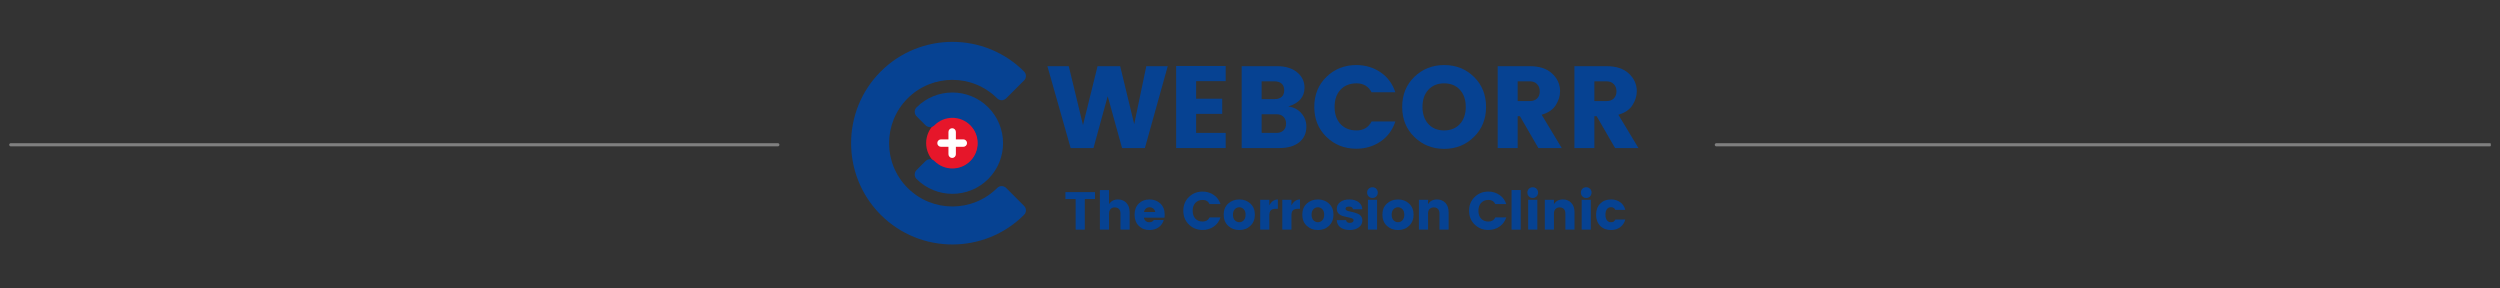 <?xml version="1.0" encoding="UTF-8"?>
<svg xmlns="http://www.w3.org/2000/svg" xmlns:xlink="http://www.w3.org/1999/xlink" width="585pt" height="67.5pt" viewBox="0 0 585 67.5" version="1.2">
<rect x="0" y="0" width="585" height="67.5" fill="#333333" stroke="none"/>
<defs>
<g>
<symbol overflow="visible" id="glyph0-0">
<path style="stroke:none;" d="M 6.578 -17.047 L 6.578 -2.078 L 14.078 -2.078 L 14.078 -17.047 Z M 4.359 0 L 4.359 -19.125 L 16.266 -19.125 L 16.266 0 Z M 4.359 0 "/>
</symbol>
<symbol overflow="visible" id="glyph0-1">
<path style="stroke:none;" d="M 23.297 -19.156 L 28.312 -19.156 L 22.969 0 L 17.625 0 L 14.266 -12.141 L 10.938 0 L 5.594 0 L 0.156 -19.156 L 5.156 -19.156 L 8.484 -5.375 L 11.891 -19.156 L 17.188 -19.156 L 20.469 -5.594 Z M 23.297 -19.156 "/>
</symbol>
<symbol overflow="visible" id="glyph0-2">
<path style="stroke:none;" d="M 13.641 -19.203 L 13.641 -15.656 L 6.719 -15.656 L 6.719 -11.547 L 12.828 -11.547 L 12.828 -8 L 6.719 -8 L 6.719 -3.547 L 13.641 -3.547 L 13.641 0 L 2.047 0 L 2.047 -19.203 Z M 13.641 -19.203 "/>
</symbol>
<symbol overflow="visible" id="glyph0-3">
<path style="stroke:none;" d="M 2.047 -19.156 L 10.359 -19.156 C 12.305 -19.156 13.859 -18.68 15.016 -17.734 C 16.172 -16.785 16.75 -15.582 16.75 -14.125 C 16.75 -11.969 15.484 -10.504 12.953 -9.734 C 14.242 -9.555 15.27 -9.02 16.031 -8.125 C 16.801 -7.238 17.188 -6.195 17.188 -5 C 17.188 -3.469 16.625 -2.25 15.5 -1.344 C 14.383 -0.445 12.828 0 10.828 0 L 2.047 0 Z M 6.719 -15.609 L 6.719 -11.453 L 9.766 -11.453 C 10.441 -11.453 10.984 -11.625 11.391 -11.969 C 11.797 -12.32 12 -12.836 12 -13.516 C 12 -14.203 11.797 -14.723 11.391 -15.078 C 10.984 -15.43 10.441 -15.609 9.766 -15.609 Z M 6.719 -3.547 L 10.234 -3.547 C 10.867 -3.547 11.395 -3.734 11.812 -4.109 C 12.227 -4.492 12.438 -5.023 12.438 -5.703 C 12.438 -6.379 12.234 -6.914 11.828 -7.312 C 11.43 -7.707 10.914 -7.906 10.281 -7.906 L 6.719 -7.906 Z M 6.719 -3.547 "/>
</symbol>
<symbol overflow="visible" id="glyph0-4">
<path style="stroke:none;" d="M 3.766 -2.609 C 1.867 -4.453 0.922 -6.789 0.922 -9.625 C 0.922 -12.469 1.867 -14.812 3.766 -16.656 C 5.672 -18.5 8 -19.422 10.75 -19.422 C 12.875 -19.422 14.766 -18.859 16.422 -17.734 C 18.078 -16.609 19.234 -15.047 19.891 -13.047 L 14.328 -13.047 C 13.598 -14.441 12.43 -15.141 10.828 -15.141 C 9.234 -15.141 7.973 -14.641 7.047 -13.641 C 6.129 -12.641 5.672 -11.301 5.672 -9.625 C 5.672 -7.957 6.129 -6.625 7.047 -5.625 C 7.973 -4.625 9.234 -4.125 10.828 -4.125 C 12.43 -4.125 13.598 -4.82 14.328 -6.219 L 19.891 -6.219 C 19.234 -4.219 18.078 -2.656 16.422 -1.531 C 14.766 -0.406 12.875 0.156 10.75 0.156 C 8 0.156 5.672 -0.766 3.766 -2.609 Z M 3.766 -2.609 "/>
</symbol>
<symbol overflow="visible" id="glyph0-5">
<path style="stroke:none;" d="M 14.422 -5.625 C 15.336 -6.625 15.797 -7.957 15.797 -9.625 C 15.797 -11.301 15.336 -12.641 14.422 -13.641 C 13.504 -14.641 12.273 -15.141 10.734 -15.141 C 9.203 -15.141 7.973 -14.641 7.047 -13.641 C 6.129 -12.641 5.672 -11.301 5.672 -9.625 C 5.672 -7.957 6.129 -6.625 7.047 -5.625 C 7.973 -4.625 9.203 -4.125 10.734 -4.125 C 12.273 -4.125 13.504 -4.625 14.422 -5.625 Z M 3.766 -2.594 C 1.867 -4.445 0.922 -6.789 0.922 -9.625 C 0.922 -12.469 1.867 -14.812 3.766 -16.656 C 5.672 -18.5 8 -19.422 10.75 -19.422 C 13.508 -19.422 15.832 -18.5 17.719 -16.656 C 19.602 -14.812 20.547 -12.469 20.547 -9.625 C 20.547 -6.789 19.598 -4.445 17.703 -2.594 C 15.816 -0.738 13.5 0.188 10.75 0.188 C 8 0.188 5.672 -0.738 3.766 -2.594 Z M 3.766 -2.594 "/>
</symbol>
<symbol overflow="visible" id="glyph0-6">
<path style="stroke:none;" d="M 6.719 -7.453 L 6.719 0 L 2.047 0 L 2.047 -19.156 L 9.609 -19.156 C 11.828 -19.156 13.551 -18.582 14.781 -17.438 C 16.02 -16.289 16.641 -14.906 16.641 -13.281 C 16.641 -12.176 16.301 -11.094 15.625 -10.031 C 14.957 -8.977 13.859 -8.234 12.328 -7.797 L 17.031 0 L 11.562 0 L 7.25 -7.453 Z M 6.719 -15.609 L 6.719 -11 L 9.609 -11 C 10.316 -11 10.875 -11.207 11.281 -11.625 C 11.688 -12.039 11.891 -12.586 11.891 -13.266 C 11.891 -13.953 11.68 -14.516 11.266 -14.953 C 10.848 -15.391 10.297 -15.609 9.609 -15.609 Z M 6.719 -15.609 "/>
</symbol>
<symbol overflow="visible" id="glyph1-0">
<path style="stroke:none;" d="M 3.016 -7.828 L 3.016 -0.953 L 6.453 -0.953 L 6.453 -7.828 Z M 2 0 L 2 -8.766 L 7.453 -8.766 L 7.453 0 Z M 2 0 "/>
</symbol>
<symbol overflow="visible" id="glyph1-1">
<path style="stroke:none;" d="M 0.344 -7.156 L 0.344 -8.781 L 7.266 -8.781 L 7.266 -7.156 L 4.875 -7.156 L 4.875 0 L 2.734 0 L 2.734 -7.156 Z M 0.344 -7.156 "/>
</symbol>
<symbol overflow="visible" id="glyph1-2">
<path style="stroke:none;" d="M 3.078 -9.266 L 3.078 -5.953 C 3.516 -6.691 4.219 -7.062 5.188 -7.062 C 5.988 -7.062 6.641 -6.789 7.141 -6.25 C 7.641 -5.719 7.891 -4.992 7.891 -4.078 L 7.891 0 L 5.75 0 L 5.75 -3.797 C 5.75 -4.242 5.629 -4.586 5.391 -4.828 C 5.16 -5.078 4.836 -5.203 4.422 -5.203 C 4.004 -5.203 3.676 -5.078 3.438 -4.828 C 3.195 -4.586 3.078 -4.242 3.078 -3.797 L 3.078 0 L 0.938 0 L 0.938 -9.266 Z M 3.078 -9.266 "/>
</symbol>
<symbol overflow="visible" id="glyph1-3">
<path style="stroke:none;" d="M 3.906 0.094 C 2.883 0.094 2.047 -0.234 1.391 -0.891 C 0.742 -1.547 0.422 -2.414 0.422 -3.5 C 0.422 -4.582 0.742 -5.445 1.391 -6.094 C 2.035 -6.738 2.867 -7.062 3.891 -7.062 C 4.922 -7.062 5.773 -6.742 6.453 -6.109 C 7.129 -5.473 7.469 -4.594 7.469 -3.469 C 7.469 -3.227 7.453 -3.004 7.422 -2.797 L 2.609 -2.797 C 2.648 -2.484 2.785 -2.227 3.016 -2.031 C 3.254 -1.832 3.508 -1.734 3.781 -1.734 C 4.051 -1.734 4.254 -1.758 4.391 -1.812 C 4.523 -1.875 4.625 -1.93 4.688 -1.984 C 4.75 -2.035 4.832 -2.125 4.938 -2.25 L 7.25 -2.25 C 7.051 -1.551 6.648 -0.984 6.047 -0.547 C 5.441 -0.117 4.727 0.094 3.906 0.094 Z M 5.25 -4.125 C 5.207 -4.457 5.062 -4.723 4.812 -4.922 C 4.562 -5.129 4.266 -5.234 3.922 -5.234 C 3.586 -5.234 3.301 -5.129 3.062 -4.922 C 2.832 -4.723 2.688 -4.457 2.625 -4.125 Z M 5.25 -4.125 "/>
</symbol>
<symbol overflow="visible" id="glyph1-4">
<path style="stroke:none;" d=""/>
</symbol>
<symbol overflow="visible" id="glyph1-5">
<path style="stroke:none;" d="M 1.734 -1.188 C 0.859 -2.039 0.422 -3.117 0.422 -4.422 C 0.422 -5.723 0.859 -6.797 1.734 -7.641 C 2.609 -8.484 3.676 -8.906 4.938 -8.906 C 5.906 -8.906 6.77 -8.645 7.531 -8.125 C 8.289 -7.613 8.82 -6.898 9.125 -5.984 L 6.578 -5.984 C 6.234 -6.629 5.695 -6.953 4.969 -6.953 C 4.238 -6.953 3.66 -6.719 3.234 -6.25 C 2.816 -5.789 2.609 -5.176 2.609 -4.406 C 2.609 -3.645 2.816 -3.035 3.234 -2.578 C 3.66 -2.117 4.238 -1.891 4.969 -1.891 C 5.695 -1.891 6.234 -2.211 6.578 -2.859 L 9.125 -2.859 C 8.82 -1.941 8.289 -1.223 7.531 -0.703 C 6.77 -0.18 5.906 0.078 4.938 0.078 C 3.676 0.078 2.609 -0.344 1.734 -1.188 Z M 1.734 -1.188 "/>
</symbol>
<symbol overflow="visible" id="glyph1-6">
<path style="stroke:none;" d="M 5.125 -2.188 C 5.414 -2.488 5.562 -2.922 5.562 -3.484 C 5.562 -4.055 5.414 -4.488 5.125 -4.781 C 4.832 -5.082 4.484 -5.234 4.078 -5.234 C 3.68 -5.234 3.336 -5.082 3.047 -4.781 C 2.754 -4.488 2.609 -4.055 2.609 -3.484 C 2.609 -2.922 2.754 -2.488 3.047 -2.188 C 3.348 -1.883 3.695 -1.734 4.094 -1.734 C 4.5 -1.734 4.844 -1.883 5.125 -2.188 Z M 1.484 -0.891 C 0.785 -1.555 0.438 -2.426 0.438 -3.5 C 0.438 -4.582 0.785 -5.445 1.484 -6.094 C 2.191 -6.738 3.062 -7.062 4.094 -7.062 C 5.125 -7.062 5.988 -6.738 6.688 -6.094 C 7.383 -5.445 7.734 -4.582 7.734 -3.5 C 7.734 -2.426 7.383 -1.555 6.688 -0.891 C 6 -0.234 5.133 0.094 4.094 0.094 C 3.062 0.094 2.191 -0.234 1.484 -0.891 Z M 1.484 -0.891 "/>
</symbol>
<symbol overflow="visible" id="glyph1-7">
<path style="stroke:none;" d="M 3.078 -6.984 L 3.078 -5.688 C 3.578 -6.602 4.242 -7.062 5.078 -7.062 L 5.078 -4.875 L 4.562 -4.875 C 4.062 -4.875 3.688 -4.758 3.438 -4.531 C 3.195 -4.301 3.078 -3.891 3.078 -3.297 L 3.078 0 L 0.938 0 L 0.938 -6.984 Z M 3.078 -6.984 "/>
</symbol>
<symbol overflow="visible" id="glyph1-8">
<path style="stroke:none;" d="M 0.469 -4.875 C 0.469 -5.5 0.727 -6.02 1.25 -6.438 C 1.781 -6.852 2.492 -7.062 3.391 -7.062 C 4.285 -7.062 5.008 -6.852 5.562 -6.438 C 6.113 -6.031 6.406 -5.473 6.438 -4.766 L 4.25 -4.766 C 4.219 -5.004 4.129 -5.164 3.984 -5.25 C 3.848 -5.344 3.641 -5.391 3.359 -5.391 C 2.797 -5.391 2.516 -5.219 2.516 -4.875 C 2.516 -4.57 2.859 -4.363 3.547 -4.25 C 4.234 -4.125 4.863 -3.941 5.438 -3.703 C 5.727 -3.586 5.969 -3.395 6.156 -3.125 C 6.352 -2.852 6.453 -2.52 6.453 -2.125 C 6.453 -1.477 6.172 -0.945 5.609 -0.531 C 5.055 -0.113 4.352 0.094 3.5 0.094 C 2.656 0.094 1.945 -0.098 1.375 -0.484 C 0.812 -0.879 0.504 -1.457 0.453 -2.219 L 2.641 -2.219 C 2.703 -1.789 3.004 -1.578 3.547 -1.578 C 3.797 -1.578 4 -1.633 4.156 -1.75 C 4.32 -1.863 4.406 -2.016 4.406 -2.203 C 4.406 -2.391 4.27 -2.535 4 -2.641 C 3.727 -2.742 3.398 -2.832 3.016 -2.906 C 2.629 -2.988 2.242 -3.082 1.859 -3.188 C 1.473 -3.301 1.145 -3.5 0.875 -3.781 C 0.602 -4.062 0.469 -4.426 0.469 -4.875 Z M 0.469 -4.875 "/>
</symbol>
<symbol overflow="visible" id="glyph1-9">
<path style="stroke:none;" d="M 2.891 -7.766 C 2.648 -7.523 2.352 -7.406 2 -7.406 C 1.656 -7.406 1.359 -7.523 1.109 -7.766 C 0.867 -8.016 0.75 -8.316 0.75 -8.672 C 0.75 -9.023 0.867 -9.32 1.109 -9.562 C 1.359 -9.801 1.656 -9.922 2 -9.922 C 2.352 -9.922 2.648 -9.801 2.891 -9.562 C 3.129 -9.32 3.25 -9.023 3.25 -8.672 C 3.25 -8.316 3.129 -8.016 2.891 -7.766 Z M 0.938 0 L 0.938 -6.984 L 3.078 -6.984 L 3.078 0 Z M 0.938 0 "/>
</symbol>
<symbol overflow="visible" id="glyph1-10">
<path style="stroke:none;" d="M 3.078 -6.984 L 3.078 -5.953 C 3.516 -6.691 4.219 -7.062 5.188 -7.062 C 5.988 -7.062 6.641 -6.789 7.141 -6.25 C 7.641 -5.719 7.891 -4.992 7.891 -4.078 L 7.891 0 L 5.75 0 L 5.75 -3.797 C 5.75 -4.242 5.629 -4.586 5.391 -4.828 C 5.16 -5.078 4.836 -5.203 4.422 -5.203 C 4.004 -5.203 3.676 -5.078 3.438 -4.828 C 3.195 -4.586 3.078 -4.242 3.078 -3.797 L 3.078 0 L 0.938 0 L 0.938 -6.984 Z M 3.078 -6.984 "/>
</symbol>
<symbol overflow="visible" id="glyph1-11">
<path style="stroke:none;" d="M 0.938 0 L 0.938 -9.266 L 3.078 -9.266 L 3.078 0 Z M 0.938 0 "/>
</symbol>
<symbol overflow="visible" id="glyph1-12">
<path style="stroke:none;" d="M 1.391 -0.875 C 0.742 -1.531 0.422 -2.398 0.422 -3.484 C 0.422 -4.578 0.742 -5.445 1.391 -6.094 C 2.035 -6.738 2.875 -7.062 3.906 -7.062 C 4.758 -7.062 5.477 -6.848 6.062 -6.422 C 6.656 -6.004 7.051 -5.406 7.25 -4.625 L 4.938 -4.625 C 4.727 -5.039 4.395 -5.25 3.938 -5.25 C 3.488 -5.25 3.156 -5.086 2.938 -4.766 C 2.719 -4.441 2.609 -4.016 2.609 -3.484 C 2.609 -2.961 2.719 -2.539 2.938 -2.219 C 3.156 -1.895 3.477 -1.734 3.906 -1.734 C 4.176 -1.734 4.383 -1.781 4.531 -1.875 C 4.676 -1.969 4.812 -2.129 4.938 -2.359 L 7.25 -2.359 C 7.051 -1.609 6.648 -1.008 6.047 -0.562 C 5.453 -0.125 4.738 0.094 3.906 0.094 C 2.875 0.094 2.035 -0.227 1.391 -0.875 Z M 1.391 -0.875 "/>
</symbol>
</g>
<clipPath id="clip1">
  <path d="M 216.719 27.395 L 228.891 27.395 L 228.891 39.57 L 216.719 39.57 Z M 216.719 27.395 "/>
</clipPath>
<clipPath id="clip2">
  <path d="M 199 9 L 241 9 L 241 58 L 199 58 Z M 199 9 "/>
</clipPath>
<clipPath id="clip3">
  <path d="M 189.324 33.5 L 222.863 -0.035 L 256.398 33.5 L 222.863 67.039 Z M 189.324 33.5 "/>
</clipPath>
<clipPath id="clip4">
  <path d="M 189.324 33.5 L 222.863 -0.035 L 256.398 33.5 L 222.863 67.039 Z M 189.324 33.5 "/>
</clipPath>
<clipPath id="clip5">
  <path d="M 214 21 L 235 21 L 235 46 L 214 46 Z M 214 21 "/>
</clipPath>
<clipPath id="clip6">
  <path d="M 189.324 33.5 L 222.863 -0.035 L 256.398 33.5 L 222.863 67.039 Z M 189.324 33.5 "/>
</clipPath>
<clipPath id="clip7">
  <path d="M 189.324 33.5 L 222.863 -0.035 L 256.398 33.5 L 222.863 67.039 Z M 189.324 33.5 "/>
</clipPath>
<clipPath id="clip8">
  <path d="M 2.152 33 L 183 33 L 183 35 L 2.152 35 Z M 2.152 33 "/>
</clipPath>
<clipPath id="clip9">
  <path d="M 401 33 L 582.848 33 L 582.848 35 L 401 35 Z M 401 33 "/>
</clipPath>
</defs>
<g id="surface1">
<path style=" stroke:none;fill-rule:nonzero;fill:rgb(100%,100%,100%);fill-opacity:1;" d="M 222.824 27.395 C 222.492 27.395 222.16 27.43 221.832 27.492 C 221.504 27.559 221.188 27.656 220.879 27.781 C 220.57 27.91 220.277 28.066 220 28.254 C 219.723 28.438 219.465 28.648 219.23 28.887 C 218.992 29.121 218.781 29.379 218.598 29.656 C 218.41 29.934 218.254 30.227 218.125 30.535 C 218 30.844 217.902 31.16 217.836 31.488 C 217.773 31.816 217.738 32.148 217.738 32.48 C 217.738 32.816 217.773 33.145 217.836 33.473 C 217.902 33.801 218 34.121 218.125 34.43 C 218.254 34.734 218.41 35.031 218.598 35.309 C 218.781 35.586 218.992 35.84 219.23 36.078 C 219.465 36.312 219.723 36.523 220 36.711 C 220.277 36.895 220.57 37.051 220.879 37.18 C 221.188 37.309 221.504 37.402 221.832 37.469 C 222.16 37.535 222.492 37.566 222.824 37.566 C 223.16 37.566 223.488 37.535 223.816 37.469 C 224.145 37.402 224.465 37.309 224.77 37.18 C 225.078 37.051 225.371 36.895 225.652 36.711 C 225.93 36.523 226.184 36.312 226.422 36.078 C 226.656 35.84 226.867 35.586 227.055 35.309 C 227.238 35.031 227.395 34.734 227.523 34.43 C 227.652 34.121 227.746 33.801 227.812 33.473 C 227.879 33.145 227.91 32.816 227.91 32.48 C 227.91 32.148 227.879 31.816 227.812 31.488 C 227.746 31.16 227.652 30.844 227.523 30.535 C 227.395 30.227 227.238 29.934 227.055 29.656 C 226.867 29.379 226.656 29.121 226.422 28.887 C 226.184 28.648 225.93 28.438 225.652 28.254 C 225.371 28.066 225.078 27.91 224.77 27.781 C 224.465 27.656 224.145 27.559 223.816 27.492 C 223.488 27.43 223.16 27.395 222.824 27.395 Z M 222.824 27.395 "/>
<g clip-path="url(#clip1)" clip-rule="nonzero">
<path style=" stroke:none;fill-rule:nonzero;fill:rgb(90.199%,8.629%,16.469%);fill-opacity:1;" d="M 222.805 27.395 C 222.406 27.395 222.012 27.434 221.617 27.512 C 221.227 27.59 220.848 27.707 220.477 27.859 C 220.105 28.012 219.758 28.199 219.426 28.422 C 219.094 28.645 218.785 28.895 218.504 29.18 C 218.219 29.461 217.969 29.77 217.746 30.102 C 217.523 30.434 217.336 30.785 217.184 31.152 C 217.031 31.523 216.914 31.902 216.836 32.293 C 216.758 32.688 216.719 33.082 216.719 33.48 C 216.719 33.883 216.758 34.277 216.836 34.668 C 216.914 35.062 217.031 35.441 217.184 35.812 C 217.336 36.18 217.523 36.531 217.746 36.863 C 217.969 37.195 218.219 37.504 218.504 37.785 C 218.785 38.066 219.094 38.32 219.426 38.543 C 219.758 38.766 220.105 38.953 220.477 39.105 C 220.848 39.258 221.227 39.375 221.617 39.453 C 222.012 39.531 222.406 39.57 222.805 39.57 C 223.207 39.57 223.602 39.531 223.992 39.453 C 224.387 39.375 224.766 39.258 225.133 39.105 C 225.504 38.953 225.855 38.766 226.188 38.543 C 226.52 38.32 226.828 38.066 227.109 37.785 C 227.391 37.504 227.645 37.195 227.867 36.863 C 228.09 36.531 228.277 36.18 228.43 35.812 C 228.582 35.441 228.695 35.062 228.773 34.668 C 228.852 34.277 228.891 33.883 228.891 33.48 C 228.891 33.082 228.852 32.688 228.773 32.293 C 228.695 31.902 228.582 31.523 228.43 31.152 C 228.277 30.785 228.09 30.434 227.867 30.102 C 227.645 29.77 227.391 29.461 227.109 29.18 C 226.828 28.895 226.52 28.645 226.188 28.422 C 225.855 28.199 225.504 28.012 225.133 27.859 C 224.766 27.707 224.387 27.59 223.992 27.512 C 223.602 27.434 223.207 27.395 222.805 27.395 Z M 225.414 34.352 L 223.676 34.352 L 223.676 36.09 C 223.676 36.332 223.59 36.535 223.422 36.707 C 223.25 36.875 223.047 36.961 222.805 36.961 C 222.566 36.961 222.359 36.875 222.191 36.707 C 222.02 36.535 221.938 36.332 221.938 36.09 L 221.938 34.352 L 220.199 34.352 C 219.957 34.352 219.754 34.266 219.582 34.098 C 219.414 33.926 219.328 33.723 219.328 33.48 C 219.328 33.242 219.414 33.039 219.582 32.867 C 219.754 32.699 219.957 32.613 220.199 32.613 L 221.938 32.613 L 221.938 30.875 C 221.938 30.633 222.02 30.43 222.191 30.258 C 222.359 30.09 222.566 30.004 222.805 30.004 C 223.047 30.004 223.25 30.09 223.422 30.258 C 223.59 30.43 223.676 30.633 223.676 30.875 L 223.676 32.613 L 225.414 32.613 C 225.652 32.613 225.859 32.699 226.027 32.867 C 226.199 33.039 226.285 33.242 226.285 33.48 C 226.285 33.723 226.199 33.926 226.027 34.098 C 225.859 34.266 225.652 34.352 225.414 34.352 Z M 225.414 34.352 "/>
</g>
<g clip-path="url(#clip2)" clip-rule="nonzero">
<g clip-path="url(#clip3)" clip-rule="nonzero">
<g clip-path="url(#clip4)" clip-rule="nonzero">
<path style=" stroke:none;fill-rule:nonzero;fill:rgb(2.35%,25.879%,57.249%);fill-opacity:1;" d="M 206.094 16.73 C 196.848 25.977 196.848 41.023 206.094 50.27 C 215.34 59.516 230.383 59.516 239.629 50.27 C 240.211 49.691 240.211 48.754 239.629 48.176 L 235.438 43.98 C 234.859 43.402 233.922 43.402 233.344 43.98 C 227.562 49.762 218.16 49.762 212.383 43.98 C 206.602 38.203 206.602 28.801 212.383 23.02 C 218.16 17.242 227.562 17.242 233.344 23.02 C 233.922 23.598 234.859 23.598 235.438 23.02 L 239.629 18.828 C 240.211 18.25 240.211 17.312 239.629 16.73 C 230.383 7.484 215.34 7.484 206.094 16.73 Z M 206.094 16.73 "/>
</g>
</g>
</g>
<g clip-path="url(#clip5)" clip-rule="nonzero">
<g clip-path="url(#clip6)" clip-rule="nonzero">
<g clip-path="url(#clip7)" clip-rule="nonzero">
<path style=" stroke:none;fill-rule:nonzero;fill:rgb(2.35%,25.879%,57.249%);fill-opacity:1;" d="M 214.477 25.117 C 213.898 25.695 213.898 26.633 214.477 27.211 L 216.574 29.309 C 217.152 29.887 218.09 29.887 218.668 29.309 C 220.98 26.996 224.742 26.996 227.055 29.309 C 229.367 31.621 229.367 35.383 227.055 37.695 C 224.742 40.004 220.98 40.004 218.668 37.695 C 218.09 37.113 217.152 37.113 216.574 37.695 L 214.477 39.789 C 213.898 40.367 213.898 41.309 214.477 41.887 C 219.102 46.512 226.621 46.512 231.246 41.887 C 235.871 37.262 235.871 29.742 231.246 25.117 C 226.621 20.492 219.102 20.492 214.477 25.117 Z M 214.477 25.117 "/>
</g>
</g>
</g>
<g style="fill:rgb(2.35%,25.879%,57.249%);fill-opacity:1;">
  <use xlink:href="#glyph0-1" x="244.937" y="34.645"/>
</g>
<g style="fill:rgb(2.35%,25.879%,57.249%);fill-opacity:1;">
  <use xlink:href="#glyph0-2" x="273.173" y="34.645"/>
</g>
<g style="fill:rgb(2.35%,25.879%,57.249%);fill-opacity:1;">
  <use xlink:href="#glyph0-3" x="288.505" y="34.645"/>
</g>
<g style="fill:rgb(2.35%,25.879%,57.249%);fill-opacity:1;">
  <use xlink:href="#glyph0-4" x="306.62" y="34.645"/>
</g>
<g style="fill:rgb(2.35%,25.879%,57.249%);fill-opacity:1;">
  <use xlink:href="#glyph0-5" x="327.19" y="34.645"/>
</g>
<g style="fill:rgb(2.35%,25.879%,57.249%);fill-opacity:1;">
  <use xlink:href="#glyph0-6" x="348.415" y="34.645"/>
</g>
<g style="fill:rgb(2.35%,25.879%,57.249%);fill-opacity:1;">
  <use xlink:href="#glyph0-6" x="366.366" y="34.645"/>
</g>
<g style="fill:rgb(2.35%,25.879%,57.249%);fill-opacity:1;">
  <use xlink:href="#glyph1-1" x="248.964" y="53.734"/>
</g>
<g style="fill:rgb(2.35%,25.879%,57.249%);fill-opacity:1;">
  <use xlink:href="#glyph1-2" x="256.442" y="53.734"/>
</g>
<g style="fill:rgb(2.35%,25.879%,57.249%);fill-opacity:1;">
  <use xlink:href="#glyph1-3" x="265.07" y="53.734"/>
</g>
<g style="fill:rgb(2.35%,25.879%,57.249%);fill-opacity:1;">
  <use xlink:href="#glyph1-4" x="272.849" y="53.734"/>
</g>
<g style="fill:rgb(2.35%,25.879%,57.249%);fill-opacity:1;">
  <use xlink:href="#glyph1-5" x="276.475" y="53.734"/>
</g>
<g style="fill:rgb(2.35%,25.879%,57.249%);fill-opacity:1;">
  <use xlink:href="#glyph1-6" x="285.904" y="53.734"/>
</g>
<g style="fill:rgb(2.35%,25.879%,57.249%);fill-opacity:1;">
  <use xlink:href="#glyph1-7" x="293.945" y="53.734"/>
</g>
<g style="fill:rgb(2.35%,25.879%,57.249%);fill-opacity:1;">
  <use xlink:href="#glyph1-7" x="299.122" y="53.734"/>
</g>
<g style="fill:rgb(2.35%,25.879%,57.249%);fill-opacity:1;">
  <use xlink:href="#glyph1-6" x="304.299" y="53.734"/>
</g>
<g style="fill:rgb(2.35%,25.879%,57.249%);fill-opacity:1;">
  <use xlink:href="#glyph1-8" x="312.34" y="53.734"/>
</g>
<g style="fill:rgb(2.35%,25.879%,57.249%);fill-opacity:1;">
  <use xlink:href="#glyph1-9" x="319.155" y="53.734"/>
</g>
<g style="fill:rgb(2.35%,25.879%,57.249%);fill-opacity:1;">
  <use xlink:href="#glyph1-6" x="323.044" y="53.734"/>
</g>
<g style="fill:rgb(2.35%,25.879%,57.249%);fill-opacity:1;">
  <use xlink:href="#glyph1-10" x="331.085" y="53.734"/>
</g>
<g style="fill:rgb(2.35%,25.879%,57.249%);fill-opacity:1;">
  <use xlink:href="#glyph1-4" x="339.713" y="53.734"/>
</g>
<g style="fill:rgb(2.35%,25.879%,57.249%);fill-opacity:1;">
  <use xlink:href="#glyph1-5" x="343.34" y="53.734"/>
</g>
<g style="fill:rgb(2.35%,25.879%,57.249%);fill-opacity:1;">
  <use xlink:href="#glyph1-11" x="352.768" y="53.734"/>
</g>
<g style="fill:rgb(2.35%,25.879%,57.249%);fill-opacity:1;">
  <use xlink:href="#glyph1-9" x="356.658" y="53.734"/>
</g>
<g style="fill:rgb(2.35%,25.879%,57.249%);fill-opacity:1;">
  <use xlink:href="#glyph1-10" x="360.547" y="53.734"/>
</g>
<g style="fill:rgb(2.35%,25.879%,57.249%);fill-opacity:1;">
  <use xlink:href="#glyph1-9" x="369.175" y="53.734"/>
</g>
<g style="fill:rgb(2.35%,25.879%,57.249%);fill-opacity:1;">
  <use xlink:href="#glyph1-12" x="373.064" y="53.734"/>
</g>
<g clip-path="url(#clip8)" clip-rule="nonzero">
<path style="fill:none;stroke-width:1;stroke-linecap:round;stroke-linejoin:miter;stroke:rgb(50.2%,50.2%,50.2%);stroke-opacity:1;stroke-miterlimit:4;" d="M 0.5 0.001 L 241.419 0.001 " transform="matrix(0.745,0,0,0.744,2.151,33.874)"/>
</g>
<g clip-path="url(#clip9)" clip-rule="nonzero">
<path style="fill:none;stroke-width:1;stroke-linecap:round;stroke-linejoin:miter;stroke:rgb(50.2%,50.2%,50.2%);stroke-opacity:1;stroke-miterlimit:4;" d="M 0.5 0.001 L 243.418 0.001 " transform="matrix(0.745,0,0,0.744,401.256,33.874)"/>
</g>
</g>
</svg>
